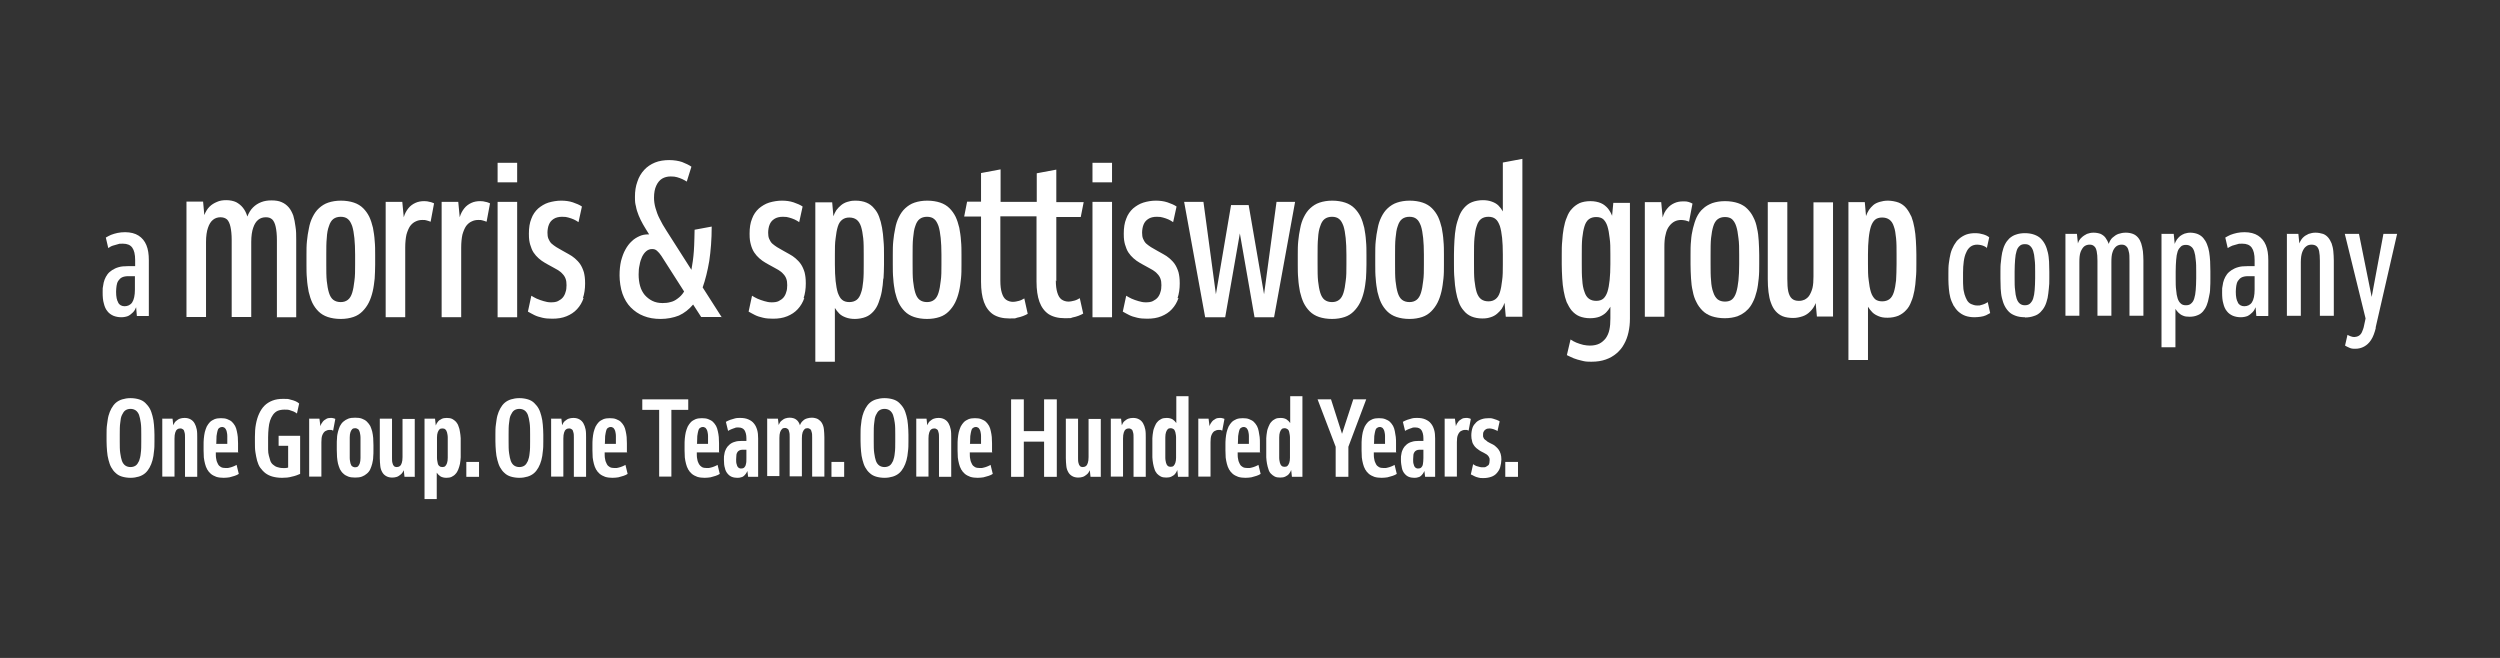 <?xml version="1.0" encoding="UTF-8"?>
<svg id="Layer_1" xmlns="http://www.w3.org/2000/svg" version="1.1" viewBox="0 0 1022.9 269.2">
  <rect x="0" y="0" width="1022.9" height="269.2" fill="#333333" stroke="none"/>
  <!-- Generator: Adobe Illustrator 29.1.0, SVG Export Plug-In . SVG Version: 2.1.0 Build 142)  -->
  <defs>
    <style>
      .st0 {
        fill: #fff;
      }
    </style>
  </defs>
  <g>
    <path class="st0" d="M813,101.5c-.3-.3-.6-.5-1-.7-.4-.2-.9-.4-1.4-.5-.5-.1-1-.2-1.6-.2-1.1,0-2,.3-2.7.8-.8.6-1.4,1.4-1.8,2.4-.5,1-.8,2.2-1,3.6-.2,1.4-.3,3-.3,4.7v2.8c0,1,0,2.1.1,3.1,0,1,.3,2,.5,2.9.3.9.6,1.7,1,2.4.4.7,1,1.3,1.7,1.6s1.5.6,2.5.6,1.1,0,1.6-.2c.5-.1,1-.3,1.5-.5.5-.2.9-.5,1.2-.7l1,4.5c-.5.3-1.1.6-1.7.9-.7.3-1.4.5-2.2.6-.8.1-1.6.2-2.5.2-1.4,0-2.7-.2-3.8-.6-1.1-.4-2-1-2.8-1.7-.8-.7-1.4-1.6-2-2.5-.5-1-1-2.1-1.3-3.2-.3-1.2-.5-2.4-.6-3.6-.1-1.3-.2-2.5-.2-3.8v-2.5c0-1.5,0-2.9.2-4.3.2-1.4.4-2.7.7-3.9.3-1.2.8-2.3,1.4-3.4.6-1,1.2-1.9,2.1-2.6.8-.7,1.8-1.3,2.8-1.7,1.1-.4,2.3-.6,3.7-.6s2.4.2,3.4.5c1,.3,1.8.7,2.4,1.2l-1,4.6Z"/>
    <path class="st0" d="M828.5,129.8c-1.5,0-2.7-.2-3.8-.6-1.1-.4-2-.9-2.7-1.6-.7-.7-1.3-1.5-1.8-2.5-.5-1-.8-2-1.1-3.2-.3-1.2-.4-2.4-.5-3.8,0-1.3-.1-2.7-.1-4.1v-2.8c0-1.4,0-2.8.2-4.1.1-1.3.3-2.6.5-3.7.3-1.2.6-2.3,1.1-3.3.5-1,1.1-1.8,1.8-2.5.8-.7,1.7-1.3,2.7-1.6,1.1-.4,2.3-.6,3.7-.6s2.7.2,3.8.6c1.1.4,2,.9,2.7,1.6.7.7,1.3,1.5,1.8,2.5.5,1,.8,2,1.1,3.2.3,1.2.4,2.4.5,3.8,0,1.3.1,2.7.1,4.1v2.8c0,1.4,0,2.7-.2,4.1-.1,1.3-.3,2.6-.5,3.8-.3,1.2-.6,2.3-1.1,3.3-.5,1-1.1,1.8-1.8,2.5-.7.7-1.6,1.3-2.7,1.6-1.1.4-2.3.6-3.7.6ZM832.5,106.2c-.1-1.4-.3-2.6-.6-3.5-.3-.9-.7-1.6-1.3-2.1-.5-.5-1.2-.7-2.1-.7s-1.6.2-2.1.7c-.6.5-1,1.1-1.3,2.1-.3.9-.5,2.1-.6,3.5-.1,1.4-.2,3-.2,4.9v2.8c0,1.8,0,3.5.2,4.8.1,1.4.3,2.5.6,3.4.3.9.7,1.6,1.3,2.1.6.5,1.3.7,2.1.7s1.6-.2,2.1-.7c.5-.5,1-1.1,1.3-2.1.3-.9.5-2.1.6-3.4.1-1.4.2-3,.2-4.8v-2.8c0-1.8,0-3.5-.2-4.9Z"/>
    <path class="st0" d="M845,95.7h4.8l.4,3.9c.3-1,.8-1.8,1.5-2.4.6-.6,1.4-1.1,2.2-1.5.8-.3,1.7-.5,2.7-.5s2.1.2,2.9.5c.8.4,1.5.9,2,1.6.5.7,1,1.6,1.3,2.5.4-1.1.9-2,1.6-2.6s1.5-1.2,2.4-1.5c.9-.3,1.9-.5,3-.5s2.1.2,2.9.5c.8.3,1.5.8,2.1,1.5.6.7,1,1.5,1.3,2.4.3.9.5,2,.7,3.2.1,1.2.2,2.5.2,3.8v22.6h-5.7v-22.5c0-1.6,0-2.9-.3-3.8-.2-1-.5-1.7-1-2.1-.5-.5-1.1-.7-1.9-.7s-1.5.2-2.2.7c-.6.5-1.2,1.3-1.5,2.3-.4,1.1-.5,2.4-.5,4.2v21.9h-5.7v-22.5c0-1.6-.1-2.9-.3-3.8-.2-1-.5-1.7-1-2.1-.5-.5-1.1-.7-1.9-.7s-1.5.2-2.2.7c-.6.5-1.1,1.3-1.5,2.3-.4,1.1-.5,2.4-.5,4.2v21.9h-5.7v-33.6Z"/>
    <path class="st0" d="M884.5,95.7h4.9l.4,4.1c.2-.6.5-1.2.9-1.8.4-.5.8-1,1.3-1.4.5-.4,1.1-.7,1.8-1,.7-.2,1.5-.4,2.4-.4s2.2.2,3.1.6c.9.4,1.6.9,2.2,1.6.6.7,1.1,1.5,1.5,2.5.4,1,.7,2,.9,3.2.2,1.2.3,2.4.4,3.8,0,1.3.1,2.7.1,4.1v2.8c0,1.4,0,2.8-.1,4.1,0,1.3-.2,2.6-.5,3.7-.2,1.2-.5,2.3-.9,3.3-.4,1-.9,1.8-1.5,2.5-.6.7-1.4,1.3-2.3,1.6-.9.4-2,.6-3.2.6s-1.9-.1-2.6-.4c-.8-.3-1.4-.7-1.9-1.2-.5-.5-.9-1-1.3-1.6v15.7h-5.7v-46.5ZM894.4,100.2c-.9,0-1.6.2-2.1.7-.5.5-1,1.1-1.3,2-.3.9-.5,2-.6,3.4-.1,1.4-.2,3-.2,4.8v2.8c0,1.8,0,3.5.2,4.8.1,1.4.3,2.5.6,3.4.3.9.7,1.6,1.3,2.1.5.5,1.2.7,2.1.7s1.6-.2,2.1-.7c.6-.5,1-1.1,1.3-2.1.3-.9.5-2.1.6-3.4.1-1.4.2-3,.2-4.8v-2.8c0-1.8,0-3.4-.2-4.8-.1-1.4-.3-2.5-.6-3.4-.3-.9-.7-1.6-1.3-2-.6-.5-1.3-.7-2.1-.7Z"/>
    <path class="st0" d="M928,129.3h-4.8l-.3-3.6c-.3.8-.7,1.5-1.3,2.1-.6.6-1.2,1.1-2,1.5-.8.3-1.7.5-2.8.5s-2.2-.2-3.2-.6c-.9-.4-1.8-1-2.4-1.8-.7-.8-1.2-1.9-1.5-3.2-.4-1.3-.5-2.8-.5-4.6s0-1.8.2-2.7c.1-.9.3-1.7.6-2.5.3-.8.7-1.5,1.2-2.2.5-.7,1.2-1.2,1.9-1.7.8-.5,1.6-.9,2.7-1.2,1-.3,2.2-.4,3.6-.4s.9,0,1.5,0c.6,0,1.1,0,1.6,0v-2.5c0-2.3-.4-4-1.2-5.1-.8-1.1-2.1-1.6-3.8-1.6s-1.3,0-2,.2c-.7.2-1.4.4-2.1.6-.7.3-1.3.6-1.9,1l-1-4.3c.6-.4,1.3-.7,2.1-1.1.8-.3,1.7-.6,2.7-.8,1-.2,2-.3,3.1-.3,2.2,0,4.1.5,5.5,1.4,1.4.9,2.5,2.2,3.2,3.9.7,1.7,1,3.7,1,6.2v22.7ZM915.6,123.8c.6,1,1.5,1.5,2.7,1.5s2.4-.5,3.1-1.6c.7-1.1,1.1-2.8,1.1-5.2v-5.5c-.5,0-1,0-1.5,0-.5,0-.9,0-1.3,0-1,0-1.9.2-2.5.5-.6.3-1.1.8-1.5,1.4-.4.6-.6,1.3-.7,2-.1.8-.2,1.6-.2,2.5,0,2,.3,3.5.9,4.4Z"/>
    <path class="st0" d="M935.6,95.7h4.8l.4,3.9c.4-1,.9-1.8,1.5-2.4.6-.6,1.4-1.1,2.3-1.5.9-.3,1.8-.5,2.8-.5s2.2.2,3.1.5c.8.3,1.5.8,2.1,1.5.6.7,1,1.5,1.4,2.4.3.9.6,2,.7,3.2.1,1.2.2,2.5.2,3.8v22.6h-5.7v-22.5c0-1.6-.1-2.9-.3-3.9-.2-1-.6-1.7-1.1-2.1-.5-.4-1.2-.6-2-.6s-1.6.2-2.2.7c-.7.5-1.2,1.3-1.6,2.3-.4,1.1-.6,2.4-.6,4.2v21.9h-5.7v-33.6Z"/>
    <path class="st0" d="M972.1,134.1c-.5,2-1.1,3.7-1.9,4.9-.8,1.3-1.8,2.2-2.9,2.8-1.1.6-2.3.9-3.6.9s-1.7-.1-2.4-.4c-.7-.3-1.3-.6-1.8-.9l1-4.4c.3.2.8.4,1.3.6.5.2,1,.3,1.5.3s1.3-.2,1.8-.5c.5-.3,1-.8,1.3-1.5s.7-1.6.9-2.8l.6-2.8-8.5-34.6h5.8l5.2,25.8,4.8-25.8h5.6l-8.8,38.4Z"/>
    <path class="st0" d="M113.2,129.8h8v-31.7c0-1.9,0-3.7-.3-5.4-.2-1.7-.5-3.1-.9-4.5-.5-1.3-1.1-2.5-1.9-3.4-.8-.9-1.7-1.6-2.9-2.1-1.1-.5-2.5-.7-4.1-.7s-2.9.2-4.2.7c-1.3.5-2.4,1.2-3.4,2.2-1,1-1.7,2.2-2.3,3.7-.4-1.4-1-2.6-1.8-3.6-.8-1-1.7-1.7-2.8-2.3-1.1-.5-2.5-.8-4-.8s-2.7.2-3.8.7c-1.2.5-2.2,1.1-3.1,2-.9.9-1.6,2.1-2.1,3.4l-.5-5.5h-6.8v47.2h8v-30.7c0-2.4.3-4.4.8-5.8.5-1.5,1.2-2.6,2.1-3.3.9-.7,1.9-1,3-1s2,.3,2.7.9c.6.6,1.1,1.6,1.4,3,.3,1.4.5,3.1.5,5.4v31.5h8v-30.7c0-2.4.3-4.4.8-5.8.5-1.5,1.2-2.6,2.1-3.3.9-.7,1.9-1,3.1-1s1.9.3,2.6.9c.6.6,1.1,1.6,1.4,3,.3,1.4.5,3.1.5,5.4v31.5ZM145.3,108.2c0,2.6,0,4.8-.3,6.8-.2,1.9-.5,3.5-.9,4.8-.4,1.3-1,2.3-1.8,2.9-.8.6-1.7.9-2.9.9s-2.2-.3-3-.9c-.8-.6-1.4-1.6-1.8-2.9-.4-1.3-.7-2.9-.9-4.8-.2-1.9-.2-4.2-.2-6.8v-4c0-2.6,0-4.9.2-6.8.1-2,.4-3.6.9-4.9.4-1.3,1-2.3,1.8-2.9.8-.6,1.8-.9,3-.9s2.2.3,2.9.9c.8.6,1.3,1.6,1.8,2.9.4,1.3.7,2.9.9,4.9.2,2,.3,4.2.3,6.8v4ZM153.3,114c.1-1.8.2-3.7.2-5.7v-4c0-2,0-3.9-.2-5.8-.1-1.9-.4-3.6-.7-5.3-.4-1.7-.9-3.2-1.5-4.5-.7-1.4-1.5-2.5-2.5-3.5-1-1-2.3-1.8-3.8-2.3-1.5-.5-3.3-.8-5.3-.8s-3.7.3-5.2.8c-1.5.5-2.7,1.3-3.8,2.3-1.1,1-1.9,2.2-2.6,3.6-.7,1.4-1.2,2.9-1.5,4.6-.4,1.7-.6,3.4-.8,5.2-.2,1.8-.2,3.7-.2,5.7v4c0,2,0,3.9.2,5.8.1,1.9.4,3.6.7,5.3.4,1.7.9,3.2,1.5,4.5.7,1.4,1.5,2.5,2.5,3.5,1,1,2.3,1.8,3.8,2.3,1.5.5,3.3.8,5.3.8s3.7-.3,5.2-.8c1.5-.5,2.7-1.3,3.7-2.3,1-1,1.9-2.2,2.6-3.6.7-1.4,1.2-2.9,1.6-4.6.4-1.7.6-3.4.8-5.2M176.2,90.7l1.4-7.5c-.5-.2-1.1-.5-1.8-.6-.6-.2-1.4-.3-2.2-.3-1.3,0-2.5.2-3.6.7-1.1.5-2.1,1.2-2.9,2.2-.8,1-1.5,2.2-1.9,3.7l-.6-6.3h-6.8v47.2h8v-28.5c0-2.1.2-3.9.5-5.3.4-1.4.9-2.6,1.5-3.5.7-.9,1.4-1.5,2.3-1.9.8-.4,1.7-.6,2.7-.6s1.2,0,1.8.2c.6.2,1.1.3,1.5.5M199.1,90.7l1.4-7.5c-.5-.2-1.1-.5-1.8-.6-.6-.2-1.4-.3-2.2-.3-1.3,0-2.5.2-3.6.7-1.1.5-2.1,1.2-2.9,2.2-.8,1-1.5,2.2-1.9,3.7l-.6-6.3h-6.8v47.2h8v-28.5c0-2.1.2-3.9.5-5.3.4-1.4.9-2.6,1.5-3.5.7-.9,1.4-1.5,2.3-1.9.8-.4,1.7-.6,2.7-.6s1.2,0,1.8.2c.6.2,1.1.3,1.5.5M203.6,74.6h8v-8h-8v8ZM203.6,129.8h8v-47.2h-8v47.2ZM238.5,122c.6-1.8.9-3.8.9-6s-.2-3.3-.5-4.6c-.4-1.3-.9-2.4-1.5-3.3-.6-.9-1.4-1.7-2.2-2.4-.8-.7-1.6-1.2-2.5-1.7-.8-.5-1.7-.9-2.5-1.4-1-.5-1.8-1.1-2.6-1.5-.8-.5-1.4-1-2-1.5-.5-.5-.9-1.2-1.2-1.9-.3-.7-.4-1.5-.4-2.5s.2-2.4.6-3.3c.4-1,1-1.7,1.9-2.3.9-.6,2.1-.9,3.5-.9s1.7.1,2.5.3c.8.2,1.6.5,2.3.8.7.3,1.3.7,1.9,1.1l1.4-6.4c-1-.7-2.3-1.2-3.7-1.7-1.5-.5-3.1-.7-4.8-.7s-3.5.3-5.2.8c-1.6.5-3,1.4-4.2,2.4-1.2,1.1-2.2,2.5-2.8,4.2-.7,1.7-1,3.7-1,6.1s.2,3.2.5,4.4c.4,1.3.8,2.4,1.4,3.3.6.9,1.3,1.7,2.1,2.4.8.7,1.6,1.3,2.5,1.8.9.5,1.7,1,2.5,1.4,1,.5,1.9,1.1,2.7,1.5.8.5,1.5,1,2,1.6.6.6,1,1.2,1.3,2,.3.8.4,1.6.4,2.7s-.1,2-.4,2.8c-.2.8-.6,1.6-1.1,2.2-.5.6-1.2,1.1-2,1.5-.8.4-1.8.5-2.9.5s-2-.2-3-.5c-1-.3-1.9-.6-2.8-1-.8-.4-1.6-.8-2.2-1.2l-1.4,6.5c.8.5,1.7.9,2.6,1.4,1,.5,2,.8,3.3,1.1,1.2.3,2.6.4,4.1.4,2.2,0,4.1-.3,5.8-1,1.7-.7,3.1-1.6,4.3-2.9,1.2-1.3,2.1-2.8,2.7-4.6M279.9,119.3c-.8,1.3-1.7,2.2-2.7,2.9-.9.7-1.9,1.2-2.9,1.4-1,.3-2.1.4-3.2.4-1.6,0-3-.3-4.2-.9-1.2-.6-2.2-1.4-3.1-2.4-.8-1-1.5-2.2-1.9-3.7-.4-1.4-.6-3-.6-4.7s.1-2.6.4-3.9c.2-1.3.6-2.4,1-3.3.5-1,1-1.7,1.7-2.3.7-.6,1.5-.9,2.4-.9s1.4.2,2,.7c.6.5,1.2,1.2,1.8,2.1l9.2,14.4ZM295.3,129.8l-7.8-12.2c1.1-3.1,2-6.7,2.7-10.8.6-4.1,1-8.8,1-14.1l-7,1.3s-.1,6.3-.3,8.7c-.2,2.9-.6,5.5-1,7.7l-10.2-16c-1.1-1.7-2.1-3.4-2.8-4.9-.8-1.5-1.3-3-1.7-4.4-.4-1.4-.6-2.8-.6-4.2,0-2,.3-3.6.9-4.9.6-1.3,1.4-2.3,2.4-2.9,1-.6,2.2-.9,3.5-.9s1.8.1,2.6.3c.8.2,1.5.5,2.2.8.7.3,1.3.7,1.8,1l1.9-6.1c-1-.7-2.3-1.3-3.8-1.9-1.5-.5-3.3-.8-5.3-.8s-4.1.3-5.8,1c-1.7.7-3.2,1.7-4.4,3-1.2,1.3-2.2,2.9-2.8,4.8-.7,1.9-1,3.9-1,6.2s.1,2.7.4,3.9c.2,1.2.6,2.5,1.1,3.7.5,1.2,1.1,2.5,1.8,3.7.7,1.3,1.6,2.6,2.5,4.1h-.4c-1.2,0-2.4.2-3.5.7-1.1.5-2.2,1.1-3.2,2.1-1,.9-1.9,2.1-2.6,3.4-.8,1.4-1.3,2.9-1.8,4.7-.4,1.8-.6,3.7-.6,5.9s.4,5.3,1.2,7.5c.8,2.2,1.9,4.1,3.4,5.6,1.5,1.5,3.2,2.7,5.3,3.5,2,.8,4.3,1.2,6.9,1.2s5.3-.5,7.5-1.4c2.2-1,4.1-2.5,5.8-4.5l3.3,5.1h8.7ZM328.8,122c.6-1.8.9-3.8.9-6s-.2-3.3-.5-4.6c-.4-1.3-.9-2.4-1.5-3.3-.6-.9-1.4-1.7-2.2-2.4-.8-.7-1.6-1.2-2.5-1.7-.8-.5-1.7-.9-2.5-1.4-1-.5-1.8-1.1-2.6-1.5-.8-.5-1.4-1-2-1.5-.5-.5-.9-1.2-1.2-1.9-.3-.7-.4-1.5-.4-2.5s.2-2.4.6-3.3c.4-1,1-1.7,1.9-2.3.9-.6,2.1-.9,3.5-.9s1.7.1,2.5.3c.8.2,1.6.5,2.3.8.7.3,1.3.7,1.9,1.1l1.4-6.4c-1-.7-2.3-1.2-3.7-1.7-1.5-.5-3.1-.7-4.8-.7s-3.5.3-5.2.8c-1.6.5-3,1.4-4.2,2.4-1.2,1.1-2.2,2.5-2.8,4.2-.7,1.7-1,3.7-1,6.1s.2,3.2.5,4.4.8,2.4,1.4,3.3c.6.9,1.3,1.7,2.1,2.4.8.7,1.6,1.3,2.5,1.8.9.5,1.7,1,2.5,1.4,1,.5,1.9,1.1,2.7,1.5.8.5,1.5,1,2,1.6.6.6,1,1.2,1.3,2,.3.8.4,1.6.4,2.7s-.1,2-.4,2.8c-.2.8-.6,1.6-1.1,2.2-.5.6-1.2,1.1-2,1.5-.8.4-1.8.5-2.9.5s-2-.2-3-.5c-1-.3-1.9-.6-2.8-1-.8-.4-1.6-.8-2.2-1.2l-1.4,6.5c.8.5,1.7.9,2.6,1.4,1,.5,2,.8,3.3,1.1,1.2.3,2.6.4,4.1.4,2.2,0,4.1-.3,5.8-1,1.7-.7,3.1-1.6,4.3-2.9,1.2-1.3,2.1-2.8,2.7-4.6M353.4,108.2c0,2.6,0,4.8-.2,6.8-.2,1.9-.4,3.5-.9,4.8-.4,1.3-1,2.3-1.8,2.9-.8.6-1.8.9-3,.9s-2.2-.3-2.9-.9c-.8-.6-1.3-1.6-1.8-2.9-.4-1.3-.7-2.9-.9-4.8-.2-1.9-.3-4.2-.3-6.8v-4c0-2.5,0-4.8.3-6.7.2-1.9.5-3.5.9-4.8.4-1.3,1-2.2,1.8-2.8.8-.6,1.7-.9,2.9-.9s2.2.3,3,.9c.8.6,1.4,1.6,1.8,2.8.4,1.3.7,2.9.9,4.8.2,1.9.2,4.2.2,6.7v4ZM361.5,114c.1-1.8.2-3.7.2-5.7v-4c0-2,0-3.9-.2-5.8-.1-1.9-.3-3.6-.6-5.3-.3-1.7-.7-3.2-1.2-4.5-.5-1.4-1.2-2.5-2.1-3.5-.8-1-1.9-1.8-3.1-2.3-1.2-.5-2.7-.8-4.4-.8s-2.4.2-3.4.5c-1,.3-1.9.8-2.6,1.4-.7.6-1.3,1.2-1.9,2-.5.8-.9,1.6-1.2,2.5l-.5-5.7h-6.9v65.2h8v-22c.5.8,1.1,1.6,1.8,2.3.7.7,1.6,1.2,2.7,1.6,1.1.4,2.3.6,3.7.6s3.2-.3,4.4-.8c1.3-.5,2.3-1.3,3.2-2.3.9-1,1.6-2.2,2.1-3.6.5-1.4,1-2.9,1.3-4.6.3-1.7.5-3.4.6-5.2M385.2,108.2c0,2.6,0,4.9-.3,6.8-.2,1.9-.5,3.5-.9,4.8-.4,1.3-1,2.3-1.8,2.9-.8.6-1.7.9-2.9.9s-2.2-.3-3-.9c-.8-.6-1.4-1.6-1.8-2.9-.4-1.3-.7-2.9-.9-4.8-.2-1.9-.2-4.2-.2-6.8v-4c0-2.6,0-4.9.2-6.8.2-2,.4-3.6.9-4.9.4-1.3,1-2.3,1.8-2.9.8-.6,1.8-.9,3-.9s2.2.3,2.9.9c.8.6,1.3,1.6,1.8,2.9.4,1.3.7,2.9.9,4.9.2,2,.3,4.2.3,6.8v4ZM393.2,114c.2-1.8.2-3.7.2-5.7v-4c0-2,0-3.9-.2-5.8-.1-1.9-.4-3.6-.7-5.3-.4-1.7-.9-3.2-1.5-4.5-.7-1.4-1.5-2.5-2.5-3.5-1-1-2.3-1.8-3.8-2.3-1.5-.5-3.3-.8-5.3-.8s-3.7.3-5.2.8c-1.5.5-2.7,1.3-3.8,2.3-1.1,1-1.9,2.2-2.6,3.6-.7,1.4-1.2,2.9-1.5,4.6-.4,1.7-.6,3.4-.8,5.2-.2,1.8-.2,3.7-.2,5.7v4c0,2,0,3.9.2,5.8.1,1.9.4,3.6.7,5.3.4,1.7.9,3.2,1.5,4.5.7,1.4,1.5,2.5,2.5,3.5,1,1,2.3,1.8,3.8,2.3,1.5.5,3.3.8,5.3.8s3.7-.3,5.2-.8c1.5-.5,2.7-1.3,3.7-2.3,1-1,1.9-2.2,2.6-3.6.7-1.4,1.2-2.9,1.6-4.6.4-1.7.6-3.4.8-5.2M432.2,115.1v-26.3h10l1.2-6.1h-11.2v-13.3l-8,1.5v11.7h-14.8v-13.3l-8,1.5v11.7h-5.7l-1.2,6.1h6.9v26.7c0,3.3.4,6.1,1.2,8.3.8,2.2,2.1,3.9,3.7,5,1.7,1.1,3.9,1.7,6.7,1.7s2.2,0,3.1-.3c.9-.2,1.8-.4,2.5-.7.8-.3,1.4-.6,1.9-.9l-1.4-6.3c-.7.4-1.4.8-2.2,1-.8.2-1.6.4-2.5.4s-2-.3-2.8-.9c-.8-.6-1.3-1.5-1.7-2.8-.4-1.3-.6-2.9-.6-5v-26.3h14.8v26.7c0,3.3.4,6.1,1.2,8.3.8,2.2,2.1,3.9,3.7,5,1.7,1.1,3.9,1.7,6.7,1.7s2.2,0,3.1-.3c.9-.2,1.8-.4,2.5-.7.8-.3,1.4-.6,1.9-.9l-1.4-6.3c-.7.4-1.4.8-2.2,1-.8.2-1.6.4-2.5.4s-2-.3-2.8-.9c-.8-.6-1.3-1.5-1.7-2.8-.4-1.3-.6-2.9-.6-5M447,74.6h8v-8h-8v8ZM447,129.8h8v-47.2h-8v47.2ZM481.8,122c.6-1.8.9-3.8.9-6s-.2-3.3-.5-4.6c-.4-1.3-.9-2.4-1.5-3.3-.6-.9-1.4-1.7-2.2-2.4-.8-.7-1.6-1.2-2.5-1.7-.8-.5-1.7-.9-2.5-1.4-1-.5-1.8-1.1-2.6-1.5-.8-.5-1.4-1-2-1.5-.5-.5-.9-1.2-1.2-1.9-.3-.7-.4-1.5-.4-2.5s.2-2.4.6-3.3c.4-1,1-1.7,1.9-2.3.9-.6,2.1-.9,3.5-.9s1.7.1,2.5.3c.8.2,1.6.5,2.3.8.7.3,1.3.7,1.9,1.1l1.4-6.4c-1-.7-2.3-1.2-3.7-1.7-1.5-.5-3.1-.7-4.8-.7s-3.5.3-5.1.8c-1.6.5-3,1.4-4.2,2.4-1.2,1.1-2.2,2.5-2.8,4.2-.7,1.7-1,3.7-1,6.1s.2,3.2.5,4.4c.4,1.3.8,2.4,1.4,3.3.6.9,1.3,1.7,2.1,2.4.8.7,1.6,1.3,2.5,1.8.9.5,1.7,1,2.5,1.4,1,.5,1.9,1.1,2.7,1.5.8.5,1.5,1,2,1.6.6.6,1,1.2,1.3,2,.3.8.4,1.6.4,2.7s-.1,2-.4,2.8c-.2.8-.6,1.6-1.1,2.2-.5.6-1.2,1.1-2,1.5-.8.4-1.8.5-2.9.5s-2-.2-3-.5c-1-.3-1.9-.6-2.8-1-.8-.4-1.6-.8-2.2-1.2l-1.4,6.5c.8.5,1.7.9,2.6,1.4,1,.5,2,.8,3.3,1.1,1.2.3,2.6.4,4.1.4,2.2,0,4.1-.3,5.8-1,1.7-.7,3.1-1.6,4.3-2.9,1.2-1.3,2.1-2.8,2.7-4.6M521.3,129.8l8.6-47.2h-7.6l-5.1,37.8-6.3-36.5h-7.2l-6.2,36.5-5.1-37.8h-7.9l8.6,47.2h8.2l6-34.3,6,34.3h8ZM550.9,108.2c0,2.6,0,4.9-.3,6.8-.2,1.9-.5,3.5-.9,4.8-.4,1.3-1,2.3-1.8,2.9-.8.6-1.7.9-2.9.9s-2.2-.3-3-.9c-.8-.6-1.4-1.6-1.8-2.9-.4-1.3-.7-2.9-.9-4.8-.2-1.9-.2-4.2-.2-6.8v-4c0-2.6,0-4.9.2-6.8.1-2,.4-3.6.9-4.9.4-1.3,1-2.3,1.8-2.9.8-.6,1.8-.9,3-.9s2.2.3,2.9.9c.8.6,1.3,1.6,1.8,2.9.4,1.3.7,2.9.9,4.9.2,2,.3,4.2.3,6.8v4ZM558.9,114c.1-1.8.2-3.7.2-5.7v-4c0-2,0-3.9-.2-5.8-.1-1.9-.4-3.6-.7-5.3-.4-1.7-.9-3.2-1.5-4.5-.7-1.4-1.5-2.5-2.5-3.5-1-1-2.3-1.8-3.8-2.3-1.5-.5-3.3-.8-5.3-.8s-3.7.3-5.2.8c-1.5.5-2.7,1.3-3.8,2.3-1.1,1-1.9,2.2-2.6,3.6-.7,1.4-1.2,2.9-1.5,4.6-.4,1.7-.6,3.4-.8,5.2-.2,1.8-.2,3.7-.2,5.7v4c0,2,0,3.9.2,5.8.1,1.9.4,3.6.7,5.3.4,1.7.9,3.2,1.5,4.5.7,1.4,1.5,2.5,2.5,3.5,1,1,2.3,1.8,3.8,2.3,1.5.5,3.3.8,5.3.8s3.7-.3,5.2-.8c1.5-.5,2.7-1.3,3.7-2.3,1-1,1.9-2.2,2.6-3.6.7-1.4,1.2-2.9,1.6-4.6.4-1.7.6-3.4.8-5.2M582.6,108.2c0,2.6,0,4.9-.3,6.8-.2,1.9-.5,3.5-.9,4.8-.4,1.3-1,2.3-1.8,2.9-.8.6-1.7.9-2.9.9s-2.2-.3-3-.9c-.8-.6-1.4-1.6-1.8-2.9-.4-1.3-.7-2.9-.9-4.8-.2-1.9-.2-4.2-.2-6.8v-4c0-2.6,0-4.9.2-6.8.2-2,.4-3.6.9-4.9.4-1.3,1-2.3,1.8-2.9.8-.6,1.8-.9,3-.9s2.2.3,2.9.9c.8.6,1.3,1.6,1.8,2.9.4,1.3.7,2.9.9,4.9.2,2,.3,4.2.3,6.8v4ZM590.6,114c.2-1.8.2-3.7.2-5.7v-4c0-2,0-3.9-.2-5.8-.1-1.9-.4-3.6-.7-5.3-.4-1.7-.9-3.2-1.5-4.5-.7-1.4-1.5-2.5-2.5-3.5-1-1-2.3-1.8-3.8-2.3-1.5-.5-3.3-.8-5.3-.8s-3.7.3-5.2.8c-1.5.5-2.7,1.3-3.8,2.3-1.1,1-1.9,2.2-2.6,3.6-.7,1.4-1.2,2.9-1.5,4.6-.4,1.7-.6,3.4-.8,5.2-.2,1.8-.2,3.7-.2,5.7v4c0,2,0,3.9.2,5.8.1,1.9.4,3.6.7,5.3.4,1.7.9,3.2,1.5,4.5.7,1.4,1.5,2.5,2.5,3.5,1,1,2.3,1.8,3.8,2.3,1.5.5,3.3.8,5.3.8s3.7-.3,5.2-.8c1.5-.5,2.7-1.3,3.7-2.3,1-1,1.9-2.2,2.6-3.6.7-1.4,1.2-2.9,1.6-4.6.4-1.7.6-3.4.8-5.2M614.9,108.1c0,2.5,0,4.8-.3,6.7-.2,1.9-.5,3.5-.9,4.8-.4,1.3-1,2.2-1.8,2.8-.8.6-1.7.9-2.9.9s-2.2-.3-3-.9c-.8-.6-1.4-1.6-1.8-2.8-.4-1.3-.7-2.9-.9-4.8-.2-1.9-.2-4.2-.2-6.7v-4c0-2.6,0-4.8.2-6.8.2-1.9.4-3.5.9-4.8.4-1.3,1-2.3,1.8-2.9.8-.6,1.8-.9,3-.9s2.2.3,2.9.9c.8.6,1.3,1.6,1.8,2.9.4,1.3.7,2.9.9,4.8.2,1.9.3,4.2.3,6.8v4ZM622.9,129.8v-64.8l-8,1.5h0s0,0,0,0v20c-.5-.9-1.1-1.7-1.8-2.4-.7-.7-1.6-1.2-2.7-1.6-1.1-.4-2.3-.6-3.7-.6s-3.2.3-4.4.8c-1.3.5-2.3,1.3-3.2,2.3s-1.6,2.2-2.1,3.5c-.5,1.4-1,2.9-1.3,4.5-.3,1.7-.5,3.4-.6,5.3-.1,1.9-.2,3.8-.2,5.8v4c0,2,0,3.9.2,5.8.1,1.9.3,3.6.6,5.3.3,1.7.7,3.2,1.2,4.5.5,1.4,1.2,2.5,2.1,3.5.8,1,1.9,1.8,3.1,2.3,1.2.5,2.7.8,4.4.8s2.4-.2,3.4-.5c1-.3,1.9-.8,2.6-1.4.7-.6,1.3-1.2,1.9-2,.5-.8.9-1.6,1.2-2.5l.5,5.7h6.9Z"/>
    <path class="st0" d="M60.8,129.3h-4.8l-.3-3.6c-.3.8-.7,1.5-1.3,2.1-.6.6-1.2,1.1-2,1.5-.8.3-1.7.5-2.8.5s-2.2-.2-3.2-.6c-.9-.4-1.8-1-2.4-1.8-.7-.8-1.2-1.9-1.5-3.2-.4-1.3-.5-2.8-.5-4.6s0-1.8.2-2.7c.1-.9.3-1.7.6-2.5.3-.8.7-1.5,1.2-2.2.5-.7,1.2-1.2,1.9-1.7.8-.5,1.6-.9,2.7-1.2,1-.3,2.2-.4,3.6-.4s.9,0,1.5,0c.6,0,1.1,0,1.6,0v-2.5c0-2.3-.4-4-1.2-5.1-.8-1.1-2.1-1.6-3.8-1.6s-1.3,0-2,.2c-.7.2-1.4.4-2.1.6s-1.3.6-1.9,1l-1-4.3c.6-.4,1.3-.7,2.1-1.1.8-.3,1.7-.6,2.7-.8,1-.2,2-.3,3.1-.3,2.2,0,4.1.5,5.5,1.4,1.4.9,2.5,2.2,3.2,3.9.7,1.7,1,3.7,1,6.2v22.7ZM48.3,123.8c.6,1,1.5,1.5,2.7,1.5s2.4-.5,3.1-1.6c.7-1.1,1.1-2.8,1.1-5.2v-5.5c-.5,0-1,0-1.5,0-.5,0-.9,0-1.3,0-1,0-1.9.2-2.5.5-.6.3-1.1.8-1.5,1.4-.4.6-.6,1.3-.7,2-.1.8-.2,1.6-.2,2.5,0,2,.3,3.5.9,4.4Z"/>
    <path class="st0" d="M361.9,195.5c-1.3,0-2.5-.2-3.5-.5-1-.3-1.9-.8-2.6-1.5-.7-.6-1.3-1.4-1.8-2.3-.5-.9-.8-1.9-1.1-3s-.5-2.3-.6-3.6c-.1-1.3-.2-2.7-.2-4.1v-2.7c0-1.4,0-2.8.2-4.1.1-1.3.3-2.5.6-3.6.3-1.1.7-2.1,1.2-3,.5-.9,1.1-1.7,1.8-2.3.7-.6,1.6-1.1,2.6-1.4,1-.3,2.1-.5,3.4-.5s2.5.2,3.5.5c1,.3,1.9.8,2.6,1.5s1.3,1.4,1.8,2.3.8,1.9,1.1,3c.3,1.1.5,2.3.6,3.6.1,1.3.2,2.7.2,4.1v2.7c0,1.4,0,2.8-.2,4.1-.1,1.3-.3,2.5-.6,3.6-.3,1.1-.7,2.1-1.2,3s-1.1,1.7-1.8,2.3-1.6,1.1-2.6,1.4c-1,.3-2.1.5-3.4.5ZM366.1,173c-.2-1.3-.4-2.4-.7-3.2-.3-.8-.8-1.5-1.4-1.9-.6-.4-1.3-.6-2.1-.6s-1.5.2-2.1.6c-.6.4-1,1.1-1.4,1.9s-.6,1.9-.7,3.2c-.2,1.3-.2,2.9-.2,4.7v3c0,1.8,0,3.4.2,4.7.2,1.3.4,2.4.7,3.2.3.8.8,1.5,1.4,1.9.6.4,1.3.6,2.1.6s1.5-.2,2.1-.6,1-1.1,1.4-1.9c.3-.8.6-1.9.7-3.2.2-1.3.2-2.9.2-4.7v-3c0-1.8,0-3.4-.2-4.7Z"/>
    <path class="st0" d="M374.8,171.3h4.3l.3,2.7c.3-.7.6-1.3,1.1-1.7.5-.4,1-.8,1.6-1,.6-.2,1.2-.3,1.9-.3,1,0,1.8.2,2.5.6.7.4,1.2.9,1.6,1.6.4.7.7,1.5.9,2.5.2,1,.2,2.1.2,3.3v16.1h-5v-16c0-.9,0-1.6-.2-2.2-.1-.6-.3-1-.6-1.2-.3-.2-.6-.4-1.1-.4s-.9.1-1.3.4c-.4.3-.6.7-.8,1.3-.2.6-.3,1.4-.3,2.4v15.6h-5v-23.8Z"/>
    <path class="st0" d="M406.2,185.1h-9.4c0,1.1,0,2,.2,2.8.1.8.4,1.4.7,2s.7.9,1.2,1.2c.5.3,1.2.4,2,.4s1.1,0,1.7-.2c.5-.1,1-.3,1.5-.5.5-.2.9-.4,1.2-.6l.9,3.7c-.5.3-1,.6-1.7.8s-1.3.4-2.1.6c-.7.1-1.5.2-2.4.2s-2.1-.1-3-.4c-.8-.3-1.6-.7-2.2-1.2s-1.1-1.1-1.5-1.8c-.4-.7-.7-1.5-.9-2.3-.2-.8-.4-1.7-.5-2.6,0-.9-.1-1.9-.1-2.9v-2c0-1,0-2,.1-2.9s.2-1.8.4-2.6.5-1.6.8-2.3c.4-.7.8-1.3,1.3-1.8.5-.5,1.2-.9,1.9-1.2.8-.3,1.6-.4,2.6-.4s1.9.1,2.6.4c.7.3,1.4.6,1.9,1.1.5.5.9,1,1.3,1.7.3.6.6,1.4.7,2.1.2.8.3,1.6.4,2.4,0,.8.1,1.7.1,2.6v3.8ZM396.8,181.6h4.6c0-1.3,0-2.3,0-3.2,0-.9-.2-1.6-.3-2.1-.2-.5-.4-.9-.7-1.2-.3-.2-.7-.4-1.1-.4s-.8.1-1.2.4-.6.7-.7,1.2-.3,1.2-.4,2.1c0,.9-.1,1.9-.1,3.1Z"/>
    <path class="st0" d="M413.7,163.4h5.2v13h8.3v-13h5.2v31.7h-5.2v-14.4h-8.3v14.4h-5.2v-31.7Z"/>
    <path class="st0" d="M450.5,195.1h-4.3l-.3-2.7c-.3.7-.7,1.3-1.2,1.7-.5.4-1,.8-1.6,1-.6.2-1.2.3-1.9.3-1,0-1.8-.2-2.5-.6-.7-.4-1.2-.9-1.6-1.6-.4-.7-.7-1.5-.8-2.5s-.2-2.1-.2-3.3v-16.1h5v16c0,.9,0,1.6.2,2.2.1.5.3.9.6,1.2s.7.4,1.1.4.9-.1,1.3-.4.6-.7.8-1.3c.2-.6.3-1.4.3-2.4v-15.6h5v23.8Z"/>
    <path class="st0" d="M454.4,171.3h4.3l.3,2.7c.3-.7.6-1.3,1.1-1.7.5-.4,1-.8,1.6-1,.6-.2,1.2-.3,1.9-.3,1,0,1.8.2,2.5.6.7.4,1.2.9,1.6,1.6.4.7.7,1.5.9,2.5.2,1,.2,2.1.2,3.3v16.1h-5v-16c0-.9,0-1.6-.2-2.2-.1-.6-.3-1-.6-1.2-.3-.2-.6-.4-1.1-.4s-.9.1-1.3.4c-.4.3-.6.7-.8,1.3-.2.6-.3,1.4-.3,2.4v15.6h-5v-23.8Z"/>
    <path class="st0" d="M486.3,195.1h-4.3l-.3-2.8c-.2.6-.5,1.1-.9,1.6-.4.5-.9.8-1.5,1.1s-1.3.4-2.1.4-1.6-.1-2.2-.4c-.6-.3-1.1-.7-1.6-1.2-.4-.5-.8-1.1-1-1.8s-.5-1.5-.6-2.3c-.2-.8-.2-1.7-.3-2.6,0-.9,0-1.9,0-2.9v-2c0-1,0-2,0-2.9,0-.9.2-1.8.3-2.6s.4-1.6.7-2.3c.3-.7.6-1.3,1.1-1.8.4-.5,1-.9,1.6-1.2.6-.3,1.4-.4,2.2-.4s1.8.2,2.4.6c.6.4,1.1.9,1.5,1.5v-11h5v33ZM477.8,190.6c.3.3.7.4,1.2.4s.9-.1,1.2-.4c.3-.3.5-.7.7-1.2.2-.6.3-1.3.3-2.1,0-.9,0-1.9,0-3.1v-2c0-1.2,0-2.3,0-3.2,0-.9-.2-1.6-.3-2.2-.2-.6-.4-1-.7-1.2s-.7-.4-1.2-.4-.9.1-1.2.4-.5.7-.7,1.2c-.2.6-.3,1.3-.3,2.2,0,.9,0,2,0,3.2v2c0,1.2,0,2.2,0,3.1,0,.9.2,1.6.3,2.1.2.6.4,1,.7,1.2Z"/>
    <path class="st0" d="M490.2,171.3h4.3l.4,3.1c.2-.8.6-1.4,1-1.9s.9-.8,1.4-1.1,1.1-.4,1.7-.4.8,0,1.1.1c.3,0,.6.2.9.3l-.9,4.8c-.2-.1-.5-.2-.7-.3-.3,0-.6,0-.8,0-.6,0-1.2.2-1.7.5-.5.3-.9.9-1.2,1.6-.3.7-.4,1.7-.4,2.9v14.1h-5v-23.8Z"/>
    <path class="st0" d="M515.8,185.1h-9.4c0,1.1,0,2,.2,2.8.1.8.4,1.4.7,2s.7.9,1.2,1.2c.5.3,1.2.4,2,.4s1.1,0,1.7-.2c.5-.1,1-.3,1.5-.5.5-.2.9-.4,1.2-.6l.9,3.7c-.5.3-1,.6-1.7.8s-1.3.4-2.1.6c-.7.1-1.5.2-2.4.2s-2.1-.1-3-.4c-.8-.3-1.6-.7-2.2-1.2s-1.1-1.1-1.5-1.8c-.4-.7-.7-1.5-.9-2.3-.2-.8-.4-1.7-.5-2.6,0-.9-.1-1.9-.1-2.9v-2c0-1,0-2,.1-2.9s.2-1.8.4-2.6.5-1.6.8-2.3c.4-.7.8-1.3,1.3-1.8.5-.5,1.2-.9,1.9-1.2.8-.3,1.6-.4,2.6-.4s1.9.1,2.6.4c.7.3,1.4.6,1.9,1.1s.9,1,1.3,1.7c.3.6.6,1.4.7,2.1s.3,1.6.4,2.4.1,1.7.1,2.6v3.8ZM506.4,181.6h4.6c0-1.3,0-2.3,0-3.2,0-.9-.2-1.6-.3-2.1-.2-.5-.4-.9-.7-1.2-.3-.2-.7-.4-1.1-.4s-.8.1-1.2.4-.6.7-.7,1.2-.3,1.2-.4,2.1c0,.9-.1,1.9-.1,3.1Z"/>
    <path class="st0" d="M532.9,195.1h-4.3l-.3-2.8c-.2.6-.5,1.1-.9,1.6-.4.5-.9.8-1.5,1.1s-1.3.4-2.1.4-1.6-.1-2.2-.4c-.6-.3-1.1-.7-1.6-1.2s-.8-1.1-1-1.8-.5-1.5-.6-2.3c-.2-.8-.2-1.7-.3-2.6,0-.9,0-1.9,0-2.9v-2c0-1,0-2,0-2.9,0-.9.2-1.8.3-2.6s.4-1.6.7-2.3c.3-.7.6-1.3,1.1-1.8.4-.5,1-.9,1.6-1.2.6-.3,1.3-.4,2.2-.4s1.8.2,2.4.6c.6.4,1.1.9,1.5,1.5v-11h5v33ZM524.4,190.6c.3.3.7.4,1.2.4s.9-.1,1.2-.4c.3-.3.5-.7.7-1.2s.3-1.3.3-2.1c0-.9,0-1.9,0-3.1v-2c0-1.2,0-2.3,0-3.2,0-.9-.2-1.6-.3-2.2s-.4-1-.7-1.2-.7-.4-1.2-.4-.9.1-1.2.4-.5.7-.7,1.2c-.2.6-.3,1.3-.3,2.2s0,2,0,3.2v2c0,1.2,0,2.2,0,3.1s.2,1.6.3,2.1c.2.6.4,1,.7,1.2Z"/>
    <path class="st0" d="M539.1,163.4h5.5l4.5,14.1,4.6-14.1h5.3l-7.3,19.4v12.3h-5.2v-12.3l-7.4-19.4Z"/>
    <path class="st0" d="M571.5,185.1h-9.4c0,1.1,0,2,.2,2.8.1.8.4,1.4.7,2s.7.9,1.2,1.2,1.2.4,2,.4,1.1,0,1.7-.2c.5-.1,1-.3,1.5-.5.5-.2.9-.4,1.2-.6l.9,3.7c-.5.3-1,.6-1.7.8s-1.3.4-2.1.6c-.7.1-1.5.2-2.4.2s-2.1-.1-3-.4c-.8-.3-1.6-.7-2.2-1.2s-1.1-1.1-1.5-1.8c-.4-.7-.7-1.5-.9-2.3-.2-.8-.4-1.7-.5-2.6,0-.9-.1-1.9-.1-2.9v-2c0-1,0-2,.1-2.9s.2-1.8.4-2.6.5-1.6.8-2.3c.4-.7.8-1.3,1.3-1.8s1.2-.9,1.9-1.2c.8-.3,1.6-.4,2.6-.4s1.9.1,2.6.4c.7.3,1.4.6,1.9,1.1s.9,1,1.3,1.7c.3.6.6,1.4.7,2.1s.3,1.6.4,2.4.1,1.7.1,2.6v3.8ZM562.1,181.6h4.6c0-1.3,0-2.3,0-3.2s-.2-1.6-.3-2.1c-.2-.5-.4-.9-.7-1.2-.3-.2-.7-.4-1.1-.4s-.8.1-1.2.4-.6.7-.7,1.2-.3,1.2-.4,2.1c0,.9-.1,1.9-.1,3.1Z"/>
    <path class="st0" d="M587.4,195.1h-4.3l-.3-2.4c-.2.4-.3.7-.6,1.1s-.5.6-.8.9c-.3.3-.7.5-1.2.6-.5.2-1,.2-1.6.2s-1.5-.1-2.2-.4-1.2-.7-1.7-1.3-.9-1.3-1.1-2.3-.4-2.1-.4-3.4,0-1.6.2-2.4c.1-.8.4-1.5.7-2.1.3-.6.8-1.2,1.4-1.7s1.3-.9,2.1-1.1c.8-.3,1.8-.4,3-.4s.6,0,.9,0c.3,0,.6,0,.9,0v-1.1c0-1.4-.3-2.5-.8-3.3-.5-.7-1.3-1.1-2.5-1.1s-.9,0-1.4.2-1,.3-1.4.5c-.5.2-.9.4-1.4.7l-.9-3.7c.5-.3,1-.5,1.7-.8.6-.2,1.3-.4,2-.6.7-.2,1.5-.2,2.2-.2,1.3,0,2.4.2,3.3.6.9.4,1.7.9,2.3,1.7.6.7,1,1.6,1.3,2.6.3,1,.4,2.2.4,3.5v15.7ZM578.7,185c-.2.4-.4.8-.4,1.3,0,.5-.1,1-.1,1.7s0,1.4.2,1.9c.1.5.3,1,.6,1.3s.7.5,1.2.5,1-.1,1.3-.4c.3-.3.6-.7.7-1.4s.2-1.4.2-2.5v-3.4c-.3,0-.5,0-.8,0s-.5,0-.7,0c-.6,0-1,.1-1.4.3-.4.2-.7.5-.9.9Z"/>
    <path class="st0" d="M591,171.3h4.3l.4,3.1c.2-.8.6-1.4,1-1.9s.9-.8,1.4-1.1,1.1-.4,1.7-.4.8,0,1.1.1c.3,0,.6.2.9.3l-.9,4.8c-.2-.1-.5-.2-.7-.3-.3,0-.6,0-.8,0-.6,0-1.2.2-1.7.5-.5.3-.9.9-1.2,1.6-.3.7-.4,1.7-.4,2.9v14.1h-5v-23.8Z"/>
    <path class="st0" d="M602.7,189.9c.2.2.5.3.8.5s.6.3,1,.4.7.2,1.1.3.7.1,1.1.1c.5,0,1,0,1.3-.2s.6-.4.9-.6.4-.6.5-1c0-.4.1-.7.1-1.1s0-.8-.2-1.1c-.1-.3-.3-.6-.6-.9s-.6-.5-1-.7-.8-.5-1.3-.7c-.4-.2-.8-.4-1.2-.7s-.8-.6-1.2-.9c-.4-.3-.7-.8-1-1.2s-.6-1-.7-1.7c-.2-.6-.3-1.4-.3-2.2,0-1.2.2-2.3.5-3.2s.9-1.6,1.5-2.2c.6-.6,1.4-1,2.3-1.3.9-.3,1.8-.4,2.8-.4s1.2,0,1.8.2,1,.3,1.5.5c.5.2.9.4,1.2.6l-.9,4c-.2-.2-.5-.4-.9-.5-.4-.2-.7-.3-1.1-.4s-.8-.2-1.2-.2c-.7,0-1.2.1-1.6.4-.4.2-.7.6-.9,1s-.2.9-.2,1.4,0,.7.2,1c.1.3.3.6.6.8s.6.4.9.7.8.4,1.2.7c.4.2.8.4,1.2.6s.8.5,1.2.9c.4.3.8.8,1.1,1.2s.6,1,.8,1.7c.2.7.3,1.4.3,2.3s-.2,2.2-.5,3.2-.8,1.7-1.4,2.4c-.6.7-1.4,1.2-2.3,1.5-.9.3-1.9.5-3.1.5s-1.4,0-2.1-.2-1.2-.3-1.7-.6-1-.5-1.4-.7l.9-4Z"/>
    <path class="st0" d="M621.1,195.1h-5.2v-6.1h5.2v6.1Z"/>
  </g>
  <g>
    <g>
      <path class="st0" d="M666.9,130.4c0,2-.2,3.8-.6,5.6-.4,1.8-1,3.4-1.8,4.8-.8,1.5-1.8,2.7-3.1,3.8-1.3,1.1-2.7,1.9-4.4,2.5-1.7.6-3.6.9-5.8.9s-2.7-.1-3.9-.4c-1.3-.3-2.4-.6-3.4-1-1-.4-1.9-.9-2.8-1.3l1.5-6.4c.7.5,1.5.9,2.4,1.3.9.4,1.8.6,2.8.9,1,.2,1.9.3,2.7.3,1.6,0,2.9-.3,3.9-.8,1-.5,1.9-1.3,2.6-2.2.7-1,1.2-2.1,1.5-3.5.3-1.4.4-2.9.4-4.6v-4.8c-.5.9-1.1,1.7-1.8,2.4-.7.7-1.7,1.3-2.7,1.7-1.1.4-2.4.6-3.9.6s-3.1-.3-4.3-.8c-1.2-.5-2.2-1.3-3.1-2.3-.8-1-1.5-2.2-2.1-3.5-.5-1.3-.9-2.8-1.2-4.5-.3-1.6-.5-3.4-.6-5.2-.1-1.9-.2-3.8-.2-5.7v-3.9c0-2,0-3.9.2-5.7.1-1.8.3-3.6.6-5.2.3-1.6.7-3.2,1.3-4.5.5-1.4,1.2-2.6,2.1-3.5.9-1,1.9-1.7,3.1-2.3,1.2-.5,2.7-.8,4.4-.8s3.1.3,4.3.8c1.2.5,2.1,1.3,2.9,2.2.7.9,1.3,1.9,1.7,3l.5-5.3h6.8v47.7ZM658.9,108v-3.9c0-2.6,0-4.8-.3-6.7-.2-1.9-.5-3.5-.9-4.8-.4-1.3-1-2.2-1.7-2.9-.7-.6-1.7-.9-2.9-.9s-2.2.3-3,.9c-.8.6-1.4,1.6-1.8,2.9-.4,1.3-.7,2.9-.9,4.8-.2,1.9-.2,4.2-.2,6.7v3.9c0,2.5,0,4.7.2,6.6.1,1.9.4,3.5.9,4.8.4,1.3,1,2.2,1.8,2.8.8.6,1.8.9,3,.9s2.2-.3,2.9-.9c.7-.6,1.3-1.6,1.7-2.8.4-1.3.7-2.8.9-4.8.2-1.9.3-4.1.3-6.6Z"/>
      <path class="st0" d="M673,82.7h6.7l.6,6.3c.4-1.5,1-2.7,1.9-3.7.8-1,1.8-1.7,2.9-2.2,1.1-.5,2.3-.7,3.5-.7s1.6,0,2.2.2c.6.2,1.2.4,1.7.7l-1.4,7.4c-.4-.2-.9-.3-1.5-.5-.6-.1-1.2-.2-1.7-.2-1,0-1.9.2-2.7.6-.8.4-1.6,1.1-2.2,1.9-.7.9-1.2,2-1.5,3.5-.4,1.4-.5,3.2-.5,5.3v28.3h-8v-46.8Z"/>
      <path class="st0" d="M705.7,130.2c-2,0-3.8-.3-5.3-.8-1.5-.5-2.8-1.3-3.8-2.3-1-1-1.9-2.2-2.5-3.5-.7-1.3-1.2-2.8-1.5-4.5-.4-1.6-.6-3.4-.7-5.2-.1-1.9-.2-3.8-.2-5.7v-3.9c0-2,0-3.9.2-5.7.1-1.8.4-3.6.8-5.2.4-1.6.9-3.2,1.5-4.5.7-1.4,1.5-2.6,2.6-3.5,1-1,2.3-1.7,3.8-2.3,1.5-.5,3.2-.8,5.2-.8s3.8.3,5.3.8c1.5.5,2.8,1.3,3.8,2.3,1,1,1.9,2.2,2.5,3.5.7,1.3,1.2,2.8,1.5,4.5.4,1.6.6,3.4.7,5.2.1,1.9.2,3.8.2,5.7v3.9c0,1.9,0,3.8-.2,5.7-.2,1.9-.4,3.6-.8,5.2-.4,1.6-.9,3.2-1.6,4.5-.7,1.4-1.5,2.6-2.6,3.5-1,1-2.3,1.7-3.7,2.3-1.5.5-3.2.8-5.2.8ZM711.3,97.4c-.2-1.9-.5-3.6-.9-4.8-.4-1.3-1-2.2-1.7-2.9-.7-.6-1.7-.9-2.9-.9s-2.2.3-3,.9c-.8.6-1.4,1.6-1.8,2.9-.4,1.3-.7,2.9-.9,4.8-.2,1.9-.2,4.2-.2,6.8v3.9c0,2.6,0,4.8.2,6.7.1,1.9.4,3.5.9,4.8.4,1.3,1,2.2,1.8,2.9.8.6,1.8.9,3,.9s2.2-.3,2.9-.9c.7-.6,1.3-1.6,1.7-2.9.4-1.3.7-2.9.9-4.8.2-1.9.3-4.2.3-6.7v-3.9c0-2.6,0-4.8-.3-6.8Z"/>
      <path class="st0" d="M750.1,129.5h-6.7l-.5-5.5c-.5,1.4-1.3,2.5-2.2,3.4-.9.9-1.9,1.6-3.1,2-1.2.4-2.5.7-3.9.7s-3.1-.2-4.3-.7c-1.2-.5-2.1-1.2-2.9-2.1-.8-.9-1.4-2-1.9-3.4-.5-1.3-.8-2.8-1-4.4-.2-1.6-.3-3.4-.3-5.3v-31.5h8v31.3c0,2.2.1,4,.4,5.3.3,1.3.8,2.3,1.5,2.9.7.6,1.6.9,2.8.9s1.6-.2,2.4-.5c.7-.4,1.4-.9,1.9-1.7.5-.8,1-1.9,1.3-3.1.3-1.3.4-2.8.4-4.6v-30.4h8v46.8Z"/>
      <path class="st0" d="M756.2,82.7h6.8l.5,5.7c.3-.9.7-1.7,1.2-2.5.5-.7,1.1-1.4,1.8-2,.7-.6,1.6-1,2.6-1.3,1-.3,2.1-.5,3.4-.5s3.1.3,4.4.8c1.2.5,2.3,1.3,3.1,2.3.8,1,1.5,2.2,2.1,3.5.5,1.3.9,2.8,1.2,4.5.3,1.6.5,3.4.6,5.2.1,1.9.2,3.8.2,5.7v3.9c0,2,0,3.9-.2,5.7-.1,1.8-.3,3.6-.6,5.2-.3,1.6-.7,3.2-1.3,4.5-.5,1.4-1.2,2.6-2.1,3.5-.9,1-1.9,1.7-3.2,2.3-1.3.5-2.7.8-4.4.8s-2.6-.2-3.6-.6c-1-.4-1.9-.9-2.6-1.6-.7-.7-1.3-1.5-1.8-2.3v21.8h-8v-64.8ZM770.1,89c-1.2,0-2.2.3-2.9.9-.7.6-1.3,1.6-1.7,2.8-.4,1.3-.7,2.8-.9,4.8-.2,1.9-.3,4.1-.3,6.6v3.9c0,2.6,0,4.8.3,6.7.2,1.9.5,3.5.9,4.8.4,1.3,1,2.2,1.7,2.9.7.6,1.7.9,2.9.9s2.2-.3,3-.9c.8-.6,1.4-1.6,1.8-2.9.4-1.3.7-2.9.9-4.8.1-1.9.2-4.2.2-6.7v-3.9c0-2.5,0-4.7-.2-6.6-.2-1.9-.4-3.5-.9-4.8-.4-1.3-1-2.2-1.8-2.8-.8-.6-1.8-.9-3-.9Z"/>
    </g>
    <g>
      <path class="st0" d="M53.4,195.5c-1.3,0-2.5-.2-3.5-.5-1-.3-1.9-.8-2.6-1.5-.7-.6-1.3-1.4-1.8-2.3-.5-.9-.8-1.9-1.1-3s-.5-2.3-.6-3.6c-.1-1.3-.2-2.7-.2-4.1v-2.7c0-1.4,0-2.8.2-4.1s.3-2.5.6-3.6c.3-1.1.7-2.1,1.2-3,.5-.9,1.1-1.7,1.8-2.3.7-.6,1.6-1.1,2.6-1.4,1-.3,2.1-.5,3.4-.5s2.5.2,3.5.5c1,.3,1.9.8,2.6,1.5s1.3,1.4,1.8,2.3.8,1.9,1.1,3c.3,1.1.5,2.3.6,3.6.1,1.3.2,2.7.2,4.1v2.7c0,1.4,0,2.8-.2,4.1-.1,1.3-.3,2.5-.6,3.6-.3,1.1-.7,2.1-1.2,3-.5.9-1.1,1.7-1.8,2.3s-1.6,1.1-2.6,1.4c-1,.3-2.1.5-3.4.5ZM57.6,173c-.2-1.3-.4-2.4-.7-3.2-.3-.8-.8-1.5-1.4-1.9-.6-.4-1.3-.6-2.1-.6s-1.5.2-2.1.6c-.6.4-1,1.1-1.4,1.9s-.6,1.9-.7,3.2c-.2,1.3-.2,2.9-.2,4.7v3c0,1.8,0,3.4.2,4.7.2,1.3.4,2.4.7,3.2.3.8.8,1.5,1.4,1.9.6.4,1.3.6,2.1.6s1.5-.2,2.1-.6,1-1.1,1.4-1.9c.3-.8.6-1.9.7-3.2.2-1.3.2-2.9.2-4.7v-3c0-1.8,0-3.4-.2-4.7Z"/>
      <path class="st0" d="M66.3,171.3h4.3l.3,2.7c.3-.7.6-1.3,1.1-1.7.5-.4,1-.8,1.6-1,.6-.2,1.2-.3,1.9-.3,1,0,1.8.2,2.5.6.7.4,1.2.9,1.6,1.6.4.7.7,1.5.9,2.5.2,1,.2,2.1.2,3.3v16.1h-5v-16c0-.9,0-1.6-.2-2.2-.1-.6-.3-1-.6-1.2-.3-.2-.6-.4-1.1-.4s-.9.1-1.3.4c-.4.3-.6.7-.8,1.3-.2.6-.3,1.4-.3,2.4v15.6h-5v-23.8Z"/>
      <path class="st0" d="M97.7,185.1h-9.4c0,1.1,0,2,.2,2.8.1.8.4,1.4.7,2s.7.9,1.2,1.2c.5.3,1.2.4,2,.4s1.1,0,1.7-.2c.5-.1,1-.3,1.5-.5.5-.2.9-.4,1.2-.6l.9,3.7c-.5.3-1,.6-1.7.8s-1.3.4-2.1.6c-.7.1-1.5.2-2.4.2s-2.1-.1-3-.4c-.8-.3-1.6-.7-2.2-1.2s-1.1-1.1-1.5-1.8c-.4-.7-.7-1.5-.9-2.3-.2-.8-.4-1.7-.5-2.6,0-.9-.1-1.9-.1-2.9v-2c0-1,0-2,.1-2.9s.2-1.8.4-2.6.5-1.6.8-2.3c.4-.7.8-1.3,1.3-1.8.5-.5,1.2-.9,1.9-1.2.8-.3,1.6-.4,2.6-.4s1.9.1,2.6.4c.7.3,1.4.6,1.9,1.1.5.5.9,1,1.3,1.7.3.6.6,1.4.7,2.1.2.8.3,1.6.4,2.4,0,.8.1,1.7.1,2.6v3.8ZM88.4,181.6h4.6c0-1.3,0-2.3,0-3.2,0-.9-.2-1.6-.3-2.1-.2-.5-.4-.9-.7-1.2-.3-.2-.7-.4-1.1-.4s-.8.1-1.2.4-.6.7-.7,1.2-.3,1.2-.4,2.1c0,.9-.1,1.9-.1,3.1Z"/>
      <path class="st0" d="M122.8,193.9c-.5.2-1,.4-1.5.6-.6.2-1.2.4-1.8.5-.6.2-1.3.3-2,.4-.7,0-1.4.1-2.1.1-1.5,0-2.8-.2-3.9-.5-1.1-.3-2.1-.8-2.9-1.4-.8-.6-1.5-1.4-2.1-2.2s-1-1.9-1.3-2.9c-.3-1.1-.5-2.3-.7-3.5s-.2-2.6-.2-4v-2.3c0-1.8.1-3.5.4-5.1.3-1.6.7-3,1.3-4.3.6-1.3,1.3-2.4,2.2-3.3s2-1.6,3.3-2.1c1.3-.5,2.7-.7,4.4-.7s2,0,2.9.3c.8.2,1.6.4,2.2.7.6.3,1.1.6,1.4.9l-.9,4.1c-.3-.3-.8-.5-1.3-.8-.5-.2-1.1-.4-1.7-.6s-1.3-.2-2.1-.2c-1.1,0-2.1.2-2.8.5s-1.4.9-1.9,1.6c-.5.7-.9,1.5-1.2,2.4s-.5,2-.6,3.1c-.1,1.1-.2,2.4-.2,3.7v2.1c0,1,0,1.9,0,2.9s.1,1.8.3,2.5c.2.8.4,1.5.6,2.1s.6,1.2,1.1,1.6,1,.8,1.7,1c.6.2,1.4.4,2.3.4s.7,0,1.1,0,.8-.1,1.1-.2v-8.9h-3.9v-4.1h8.8v15.9Z"/>
      <path class="st0" d="M126.4,171.3h4.3l.4,3.1c.2-.8.6-1.4,1-1.9s.9-.8,1.4-1.1,1.1-.4,1.7-.4.8,0,1.1.1c.3,0,.6.2.9.3l-.9,4.8c-.2-.1-.5-.2-.7-.3-.3,0-.6,0-.8,0-.6,0-1.2.2-1.7.5-.5.3-.9.9-1.2,1.6-.3.7-.4,1.7-.4,2.9v14.1h-5v-23.8Z"/>
      <path class="st0" d="M145.3,195.4c-1.1,0-2-.1-2.8-.4-.8-.3-1.5-.7-2-1.2-.6-.5-1-1.1-1.4-1.8-.3-.7-.6-1.5-.8-2.3-.2-.8-.3-1.7-.4-2.7,0-.9-.1-1.9-.1-2.9v-2c0-1,0-2,.1-2.9,0-.9.2-1.8.4-2.6.2-.8.5-1.6.8-2.3.4-.7.8-1.3,1.4-1.8s1.2-.9,2-1.2c.8-.3,1.7-.4,2.8-.4s2,.1,2.8.4c.8.3,1.5.7,2,1.2s1,1.1,1.4,1.8c.3.7.6,1.5.8,2.3.2.8.3,1.7.4,2.6,0,.9.1,1.9.1,2.9v2c0,1,0,1.9-.1,2.9,0,.9-.2,1.8-.4,2.7-.2.8-.5,1.6-.8,2.3-.3.7-.8,1.3-1.4,1.8s-1.2.9-2,1.2-1.7.4-2.7.4ZM147.5,179c0-.9-.2-1.6-.3-2.2-.2-.6-.4-1-.7-1.2s-.7-.4-1.2-.4-.9.1-1.2.4-.5.7-.7,1.2c-.2.6-.3,1.3-.3,2.2,0,.9,0,2,0,3.2v2c0,1.2,0,2.3,0,3.2,0,.9.2,1.6.3,2.2.2.6.4,1,.7,1.2s.7.4,1.2.4.9-.1,1.2-.4c.3-.3.5-.7.7-1.2.2-.6.3-1.3.3-2.2,0-.9,0-2,0-3.2v-2c0-1.2,0-2.3,0-3.2Z"/>
      <path class="st0" d="M169.8,195.1h-4.3l-.3-2.7c-.3.7-.7,1.3-1.2,1.7-.5.4-1,.8-1.6,1-.6.2-1.2.3-1.9.3-1,0-1.8-.2-2.5-.6-.7-.4-1.2-.9-1.6-1.6-.4-.7-.7-1.5-.8-2.5s-.2-2.1-.2-3.3v-16.1h5v16c0,.9,0,1.6.2,2.2.1.5.3.9.6,1.2s.7.4,1.1.4.9-.1,1.3-.4.6-.7.8-1.3c.2-.6.3-1.4.3-2.4v-15.6h5v23.8Z"/>
      <path class="st0" d="M173.7,171.3h4.3l.3,2.8c.2-.6.5-1.1.9-1.6s.9-.8,1.5-1.1,1.3-.4,2.1-.4,1.6.1,2.2.4,1.1.7,1.6,1.2c.4.5.8,1.1,1,1.8.3.7.5,1.5.6,2.3.2.8.2,1.7.3,2.6,0,.9,0,1.9,0,2.9v2c0,1,0,1.9,0,2.9,0,.9-.2,1.8-.3,2.7-.2.8-.4,1.6-.7,2.3-.3.7-.6,1.3-1.1,1.8-.4.5-1,.9-1.6,1.2s-1.4.4-2.2.4-1.8-.2-2.4-.6c-.6-.4-1.1-.9-1.5-1.5v10.8h-5v-32.9ZM182.2,175.7c-.3-.3-.7-.4-1.2-.4s-.9.1-1.2.4c-.3.3-.5.7-.7,1.2s-.3,1.3-.3,2.1,0,1.9,0,3.1v2c0,1.2,0,2.3,0,3.2s.2,1.6.3,2.2.4,1,.7,1.2c.3.3.7.4,1.2.4s.9-.1,1.2-.4c.3-.3.5-.7.7-1.2.2-.6.3-1.3.3-2.2,0-.9,0-2,0-3.2v-2c0-1.2,0-2.2,0-3.1,0-.9-.2-1.6-.3-2.1-.2-.6-.4-1-.7-1.2Z"/>
      <path class="st0" d="M196,195.1h-5.2v-6.1h5.2v6.1Z"/>
      <path class="st0" d="M212.5,195.5c-1.3,0-2.5-.2-3.5-.5-1-.3-1.9-.8-2.6-1.5-.7-.6-1.3-1.4-1.8-2.3-.5-.9-.8-1.9-1.1-3s-.5-2.3-.6-3.6c-.1-1.3-.2-2.7-.2-4.1v-2.7c0-1.4,0-2.8.2-4.1s.3-2.5.6-3.6c.3-1.1.7-2.1,1.2-3,.5-.9,1.1-1.7,1.8-2.3.7-.6,1.6-1.1,2.6-1.4,1-.3,2.1-.5,3.4-.5s2.5.2,3.5.5c1,.3,1.9.8,2.6,1.5s1.3,1.4,1.8,2.3.8,1.9,1.1,3c.3,1.1.5,2.3.6,3.6.1,1.3.2,2.7.2,4.1v2.7c0,1.4,0,2.8-.2,4.1-.1,1.3-.3,2.5-.6,3.6-.3,1.1-.7,2.1-1.2,3s-1.1,1.7-1.8,2.3-1.6,1.1-2.6,1.4c-1,.3-2.1.5-3.4.5ZM216.7,173c-.2-1.3-.4-2.4-.7-3.2-.3-.8-.8-1.5-1.4-1.9-.6-.4-1.3-.6-2.1-.6s-1.5.2-2.1.6c-.6.4-1,1.1-1.4,1.9s-.6,1.9-.7,3.2c-.2,1.3-.2,2.9-.2,4.7v3c0,1.8,0,3.4.2,4.7.2,1.3.4,2.4.7,3.2.3.8.8,1.5,1.4,1.9.6.4,1.3.6,2.1.6s1.5-.2,2.1-.6,1-1.1,1.4-1.9c.3-.8.6-1.9.7-3.2.2-1.3.2-2.9.2-4.7v-3c0-1.8,0-3.4-.2-4.7Z"/>
      <path class="st0" d="M225.4,171.3h4.3l.3,2.7c.3-.7.6-1.3,1.1-1.7.5-.4,1-.8,1.6-1,.6-.2,1.2-.3,1.9-.3,1,0,1.8.2,2.5.6.7.4,1.2.9,1.6,1.6.4.7.7,1.5.9,2.5.2,1,.2,2.1.2,3.3v16.1h-5v-16c0-.9,0-1.6-.2-2.2-.1-.6-.3-1-.6-1.2-.3-.2-.6-.4-1.1-.4s-.9.1-1.3.4c-.4.3-.6.7-.8,1.3-.2.6-.3,1.4-.3,2.4v15.6h-5v-23.8Z"/>
      <path class="st0" d="M256.8,185.1h-9.4c0,1.1,0,2,.2,2.8.1.8.4,1.4.7,2s.7.9,1.2,1.2c.5.3,1.2.4,2,.4s1.1,0,1.7-.2c.5-.1,1-.3,1.5-.5.5-.2.9-.4,1.2-.6l.9,3.7c-.5.3-1,.6-1.7.8s-1.3.4-2.1.6c-.7.1-1.5.2-2.4.2s-2.1-.1-3-.4c-.8-.3-1.6-.7-2.2-1.2s-1.1-1.1-1.5-1.8c-.4-.7-.7-1.5-.9-2.3-.2-.8-.4-1.7-.5-2.6,0-.9-.1-1.9-.1-2.9v-2c0-1,0-2,.1-2.9s.2-1.8.4-2.6.5-1.6.8-2.3c.4-.7.8-1.3,1.3-1.8.5-.5,1.2-.9,1.9-1.2.8-.3,1.6-.4,2.6-.4s1.9.1,2.6.4c.7.3,1.4.6,1.9,1.1.5.5.9,1,1.3,1.7.3.6.6,1.4.7,2.1.2.8.3,1.6.4,2.4,0,.8.1,1.7.1,2.6v3.8ZM247.4,181.6h4.6c0-1.3,0-2.3,0-3.2,0-.9-.2-1.6-.3-2.1-.2-.5-.4-.9-.7-1.2-.3-.2-.7-.4-1.1-.4s-.8.1-1.2.4-.6.7-.7,1.2-.3,1.2-.4,2.1c0,.9-.1,1.9-.1,3.1Z"/>
      <path class="st0" d="M269.7,167.7h-6.9v-4.3h18.8v4.3h-6.9v27.3h-5v-27.3Z"/>
      <path class="st0" d="M294.5,185.1h-9.4c0,1.1,0,2,.2,2.8.1.8.4,1.4.7,2,.3.5.7.9,1.2,1.2.5.3,1.2.4,2,.4s1.1,0,1.7-.2c.5-.1,1-.3,1.5-.5.5-.2.9-.4,1.2-.6l.9,3.7c-.5.3-1,.6-1.7.8s-1.3.4-2.1.6c-.7.1-1.5.2-2.4.2s-2.1-.1-3-.4c-.8-.3-1.6-.7-2.2-1.2s-1.1-1.1-1.5-1.8c-.4-.7-.7-1.5-.9-2.3-.2-.8-.4-1.7-.5-2.6,0-.9-.1-1.9-.1-2.9v-2c0-1,0-2,.1-2.9s.2-1.8.4-2.6.5-1.6.8-2.3c.4-.7.8-1.3,1.3-1.8.5-.5,1.2-.9,1.9-1.2.8-.3,1.6-.4,2.6-.4s1.9.1,2.6.4c.7.3,1.4.6,1.9,1.1.5.5.9,1,1.3,1.7.3.6.6,1.4.7,2.1.2.8.3,1.6.4,2.4,0,.8.1,1.7.1,2.6v3.8ZM285.1,181.6h4.6c0-1.3,0-2.3,0-3.2,0-.9-.2-1.6-.3-2.1-.2-.5-.4-.9-.7-1.2-.3-.2-.7-.4-1.1-.4s-.8.1-1.2.4-.6.7-.7,1.2-.3,1.2-.4,2.1c0,.9-.1,1.9-.1,3.1Z"/>
      <path class="st0" d="M310.4,195.1h-4.3l-.3-2.4c-.2.4-.3.7-.6,1.1s-.5.6-.8.9c-.3.3-.7.5-1.2.6-.5.2-1,.2-1.6.2s-1.5-.1-2.2-.4c-.7-.3-1.2-.7-1.7-1.3s-.9-1.3-1.1-2.3c-.3-.9-.4-2.1-.4-3.4s0-1.6.2-2.4c.1-.8.4-1.5.7-2.1.3-.6.8-1.2,1.4-1.7.6-.5,1.3-.9,2.1-1.1.8-.3,1.8-.4,3-.4s.6,0,.9,0c.3,0,.6,0,.9,0v-1.1c0-1.4-.3-2.5-.8-3.3-.5-.7-1.3-1.1-2.5-1.1s-.9,0-1.4.2-1,.3-1.4.5c-.5.2-.9.4-1.4.7l-.9-3.7c.5-.3,1-.5,1.7-.8.6-.2,1.3-.4,2-.6.7-.2,1.5-.2,2.2-.2,1.3,0,2.4.2,3.3.6.9.4,1.7.9,2.3,1.7.6.7,1,1.6,1.3,2.6.3,1,.4,2.2.4,3.5v15.7ZM301.7,185c-.2.4-.4.8-.4,1.3,0,.5-.1,1-.1,1.7s0,1.4.2,1.9c.1.5.3,1,.6,1.3.3.3.7.5,1.2.5s1-.1,1.3-.4c.3-.3.6-.7.7-1.4.2-.6.2-1.4.2-2.5v-3.4c-.3,0-.5,0-.8,0s-.5,0-.7,0c-.6,0-1,.1-1.4.3-.4.2-.7.5-.9.9Z"/>
      <path class="st0" d="M314,171.3h4.3l.3,2.6c.3-.7.6-1.3,1.1-1.7.5-.4,1-.8,1.6-1,.6-.2,1.2-.3,1.8-.3,1.1,0,2.1.3,2.7.8.7.5,1.2,1.3,1.5,2.3.3-.8.7-1.4,1.2-1.8.5-.5,1-.8,1.7-1s1.3-.3,2-.3,1.8.2,2.5.6c.6.4,1.2.9,1.6,1.6.4.7.7,1.5.8,2.5s.2,2.1.2,3.3v16.1h-5v-16c0-.9,0-1.6-.2-2.2-.1-.6-.3-1-.6-1.2-.3-.2-.6-.4-1.1-.4s-.9.1-1.2.4-.6.7-.8,1.3c-.2.6-.3,1.4-.3,2.4v15.6h-5v-16c0-.9,0-1.6-.2-2.2-.1-.6-.3-1-.6-1.2-.3-.2-.6-.4-1.1-.4s-.9.1-1.2.4c-.3.3-.6.7-.8,1.3-.2.6-.3,1.4-.3,2.4v15.6h-5v-23.8Z"/>
      <path class="st0" d="M345.4,195.1h-5.2v-6.1h5.2v6.1Z"/>
    </g>
  </g>
</svg>